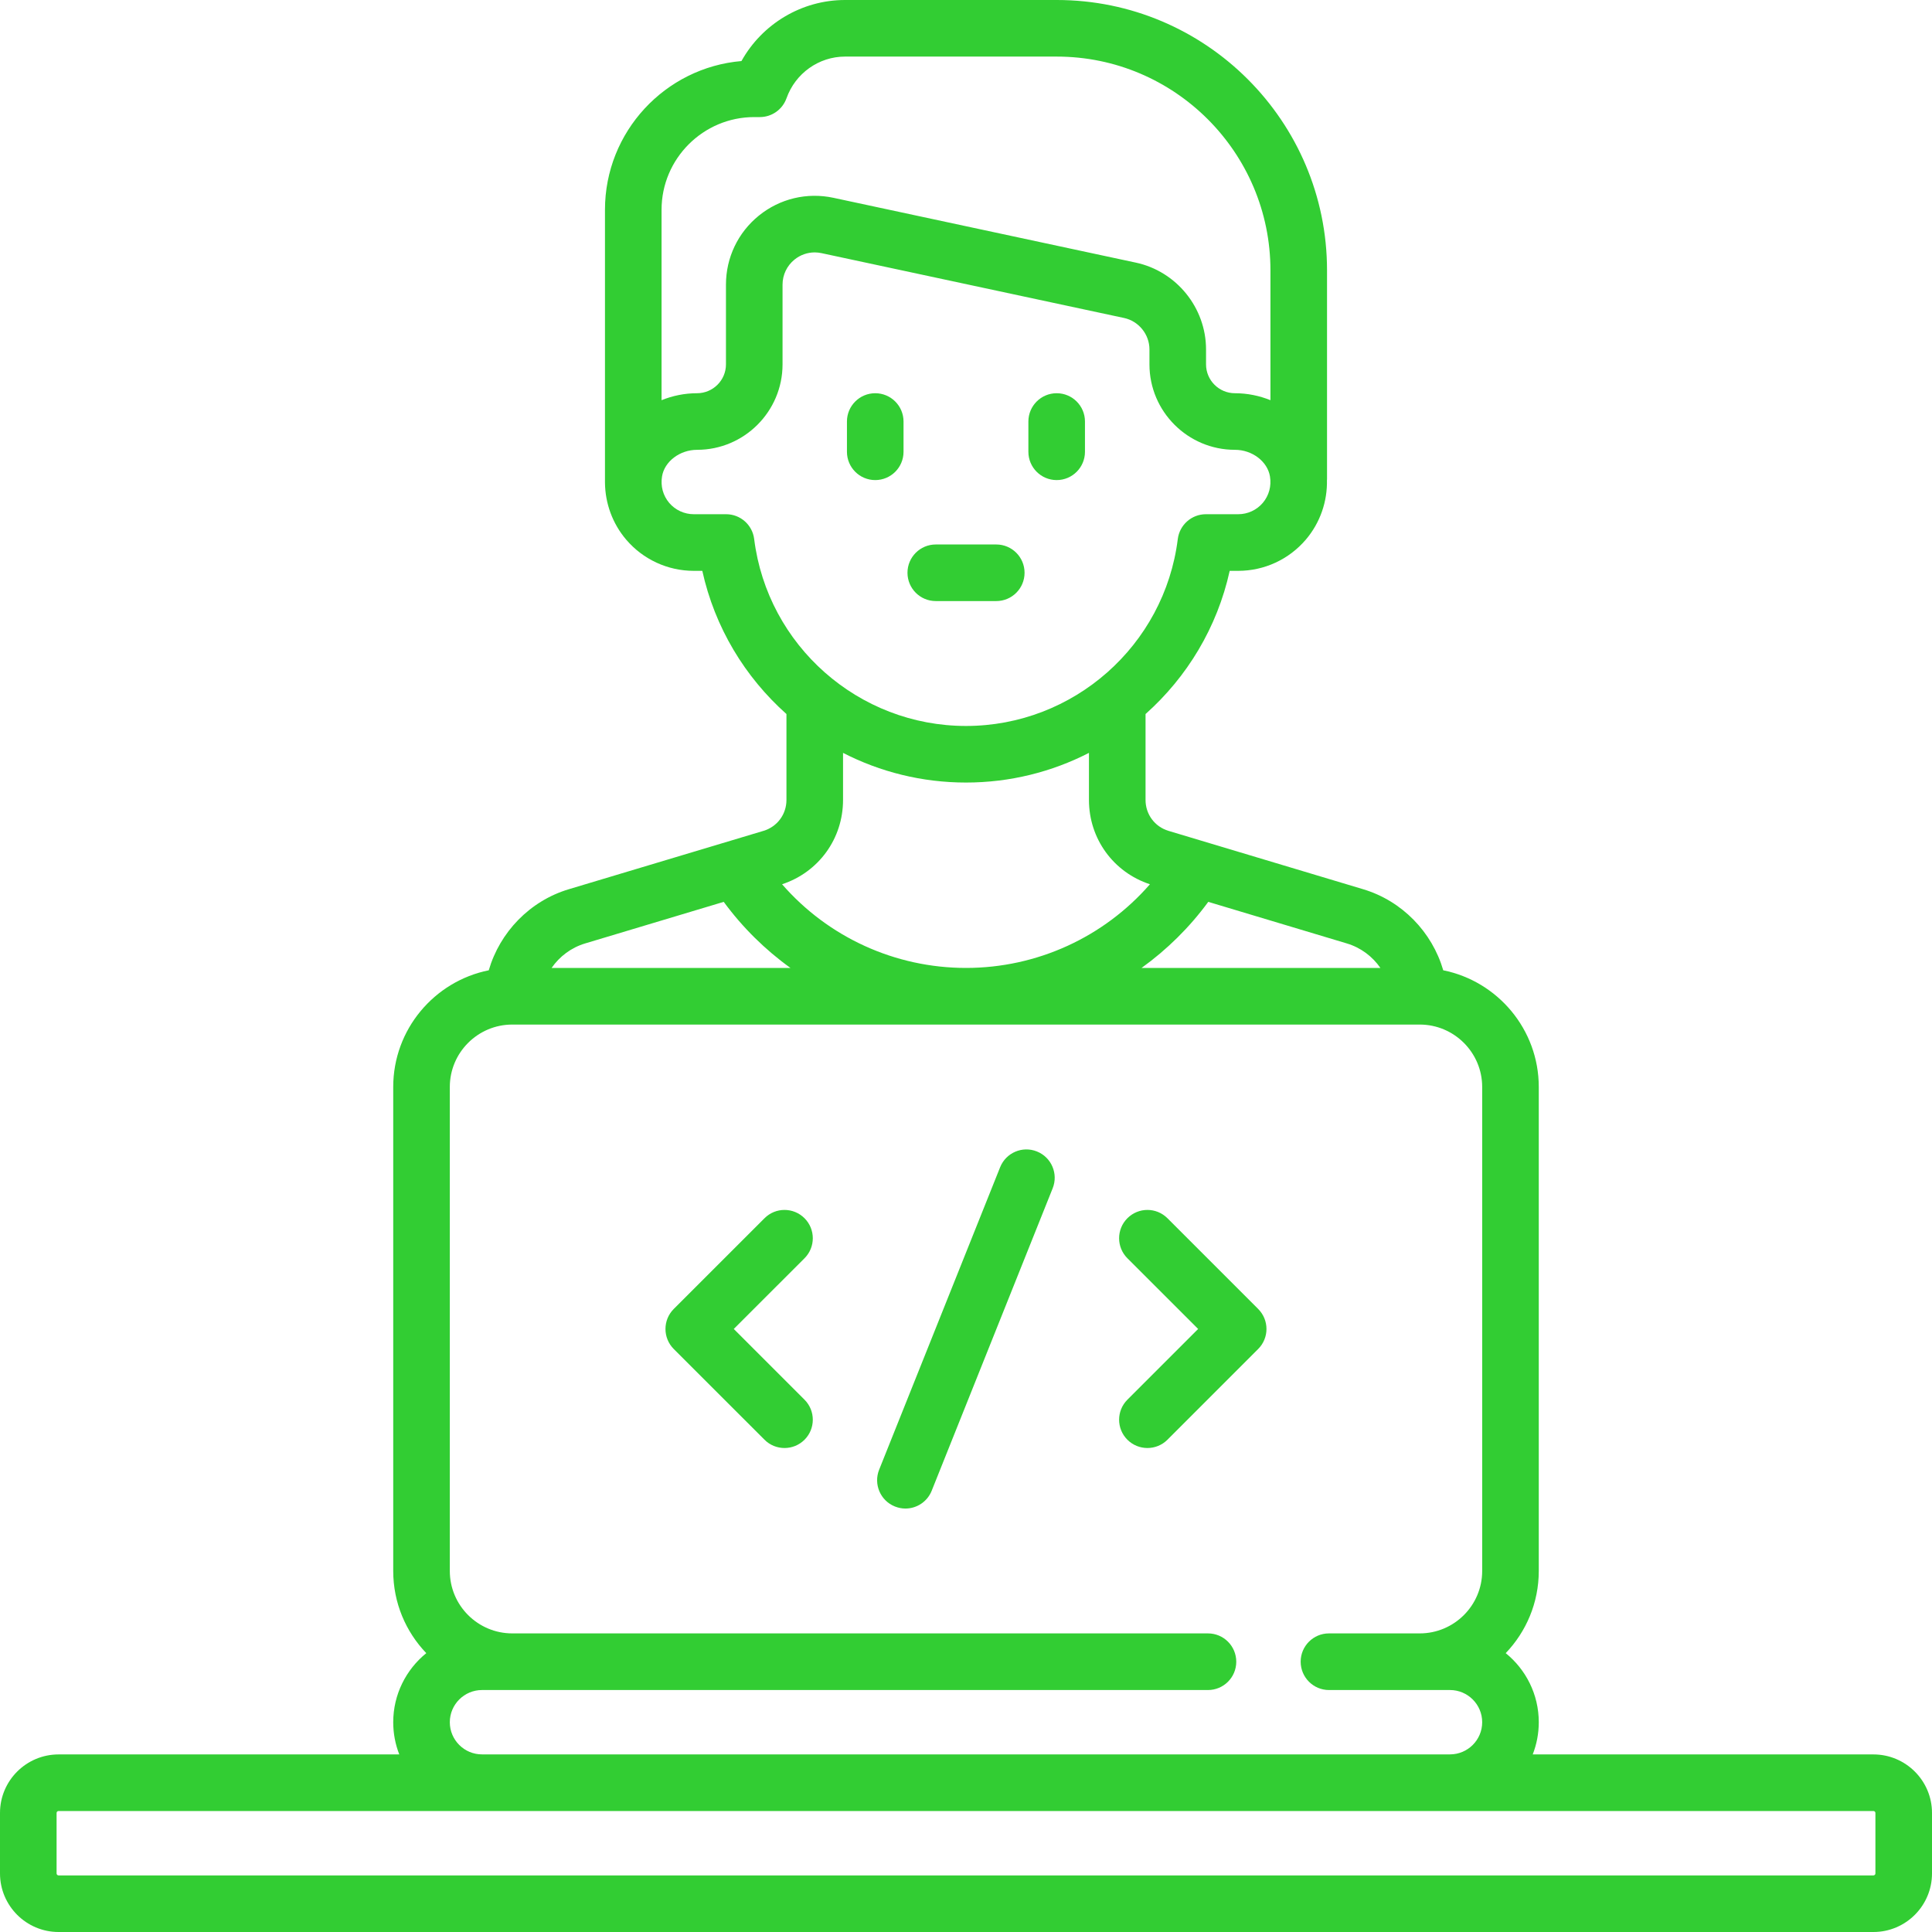 <svg width="45" height="45" viewBox="0 0 45 45" fill="none" xmlns="http://www.w3.org/2000/svg">
<g clip-path="url(#clip0_133_2627)">
<path d="M24.152 26.82C23.814 26.684 23.43 26.849 23.295 27.187L20.477 34.232C20.342 34.571 20.506 34.954 20.844 35.089C20.925 35.121 21.007 35.137 21.089 35.137C21.351 35.137 21.598 34.98 21.701 34.722L24.519 27.677C24.654 27.339 24.49 26.955 24.152 26.82Z" fill="#32CD33"/>
<path d="M18.739 28.375C18.481 28.117 18.064 28.117 17.807 28.375L15.693 30.488C15.436 30.746 15.436 31.163 15.693 31.421L17.807 33.534C17.935 33.663 18.104 33.727 18.273 33.727C18.441 33.727 18.61 33.663 18.739 33.534C18.996 33.277 18.996 32.859 18.739 32.602L17.091 30.954L18.739 29.307C18.996 29.05 18.996 28.632 18.739 28.375Z" fill="#32CD33"/>
<path d="M27.192 28.375C26.934 28.117 26.517 28.117 26.259 28.375C26.002 28.632 26.002 29.05 26.259 29.307L27.907 30.954L26.259 32.602C26.002 32.859 26.002 33.277 26.259 33.534C26.388 33.663 26.557 33.727 26.726 33.727C26.894 33.727 27.063 33.663 27.192 33.534L29.305 31.421C29.563 31.163 29.563 30.746 29.305 30.488L27.192 28.375Z" fill="#32CD33"/>
<path d="M20.386 11.182C20.75 11.182 21.045 10.887 21.045 10.523V9.818C21.045 9.454 20.75 9.159 20.386 9.159C20.022 9.159 19.727 9.454 19.727 9.818V10.523C19.727 10.887 20.022 11.182 20.386 11.182Z" fill="#32CD33"/>
<path d="M24.612 11.182C24.976 11.182 25.271 10.887 25.271 10.523V9.818C25.271 9.454 24.976 9.159 24.612 9.159C24.248 9.159 23.953 9.454 23.953 9.818V10.523C23.953 10.887 24.248 11.182 24.612 11.182Z" fill="#32CD33"/>
<path d="M21.796 14H23.205C23.569 14 23.864 13.705 23.864 13.341C23.864 12.977 23.569 12.682 23.205 12.682H21.796C21.432 12.682 21.137 12.977 21.137 13.341C21.137 13.705 21.432 14 21.796 14Z" fill="#32CD33"/>
<path d="M43.636 40.864H35.7C35.791 40.631 35.841 40.378 35.841 40.114C35.841 39.465 35.54 38.885 35.071 38.505C35.547 38.007 35.841 37.333 35.841 36.591V25.318C35.841 23.977 34.883 22.855 33.616 22.6C33.357 21.71 32.658 20.984 31.751 20.712L27.216 19.352C26.897 19.256 26.682 18.967 26.682 18.633V16.631C27.648 15.771 28.351 14.616 28.642 13.296H28.841C29.448 13.296 30.023 13.03 30.417 12.567C30.748 12.177 30.92 11.681 30.907 11.173C30.908 11.172 30.909 11.17 30.909 11.17V6.296C30.909 2.824 28.085 0 24.614 0H19.682C18.673 0 17.753 0.556 17.27 1.422C15.491 1.574 14.091 3.07 14.091 4.886V11.237L14.091 11.238C14.095 11.723 14.266 12.194 14.583 12.567C14.977 13.03 15.552 13.296 16.159 13.296H16.358C16.649 14.616 17.352 15.771 18.318 16.631V18.633C18.318 18.967 18.103 19.256 17.784 19.352L13.248 20.712C12.341 20.984 11.643 21.711 11.384 22.6C10.116 22.855 9.159 23.977 9.159 25.318V36.591C9.159 37.333 9.452 38.007 9.929 38.505C9.46 38.885 9.159 39.465 9.159 40.114C9.159 40.378 9.209 40.631 9.3 40.864H1.364C0.612 40.864 0 41.475 0 42.227V43.636C0 44.388 0.612 45 1.364 45H43.636C44.388 45 45 44.388 45 43.636V42.227C45 41.475 44.388 40.864 43.636 40.864ZM32.152 22.545H26.589C27.177 22.122 27.703 21.605 28.143 21.006L31.372 21.975C31.695 22.072 31.967 22.277 32.152 22.545ZM17.568 2.727H17.698C17.977 2.727 18.225 2.552 18.319 2.289C18.525 1.708 19.073 1.318 19.682 1.318H24.614C27.358 1.318 29.591 3.551 29.591 6.296V9.321C29.335 9.218 29.056 9.159 28.765 9.159H28.763C28.393 9.159 28.091 8.857 28.091 8.487V8.139C28.091 7.17 27.404 6.32 26.456 6.117L19.411 4.607C18.797 4.476 18.165 4.626 17.677 5.021C17.189 5.415 16.909 6.002 16.909 6.629V8.487C16.909 8.857 16.607 9.159 16.235 9.159C15.944 9.159 15.665 9.218 15.409 9.321V4.886C15.409 3.696 16.378 2.727 17.568 2.727ZM17.566 12.555C17.525 12.225 17.245 11.977 16.912 11.977H16.159C15.939 11.977 15.73 11.881 15.587 11.713C15.443 11.542 15.383 11.323 15.42 11.097C15.476 10.749 15.834 10.477 16.237 10.477C17.334 10.477 18.227 9.584 18.227 8.487V6.63C18.227 6.402 18.329 6.189 18.506 6.046C18.641 5.937 18.806 5.879 18.976 5.879C19.029 5.879 19.082 5.885 19.134 5.896L26.18 7.406C26.523 7.479 26.773 7.788 26.773 8.139V8.487C26.773 9.584 27.666 10.477 28.763 10.477H28.765C29.166 10.477 29.523 10.749 29.58 11.097C29.617 11.323 29.557 11.542 29.413 11.713C29.27 11.881 29.061 11.977 28.841 11.977H28.088C27.755 11.977 27.475 12.225 27.433 12.555C27.123 15.037 25.002 16.909 22.5 16.909C19.998 16.909 17.877 15.037 17.566 12.555ZM19.636 18.633V17.536C20.499 17.979 21.474 18.227 22.5 18.227C23.526 18.227 24.501 17.979 25.364 17.536V18.633C25.364 19.535 25.933 20.316 26.784 20.596C25.711 21.828 24.155 22.545 22.5 22.545C20.845 22.545 19.289 21.828 18.216 20.596C19.067 20.316 19.636 19.535 19.636 18.633ZM13.627 21.975L16.857 21.006C17.297 21.605 17.823 22.122 18.411 22.545H12.848C13.033 22.277 13.305 22.072 13.627 21.975ZM10.477 40.114C10.477 39.7 10.814 39.364 11.227 39.364H28.136C28.5 39.364 28.795 39.069 28.795 38.705C28.795 38.34 28.5 38.045 28.136 38.045H11.932C11.13 38.045 10.477 37.393 10.477 36.591V25.318C10.477 24.516 11.13 23.864 11.932 23.864H11.938H11.939H11.94H33.06H33.061H33.062H33.068C33.87 23.864 34.523 24.516 34.523 25.318V36.591C34.523 37.393 33.87 38.045 33.068 38.045H30.954C30.59 38.045 30.295 38.34 30.295 38.704C30.295 39.068 30.59 39.364 30.954 39.364H33.773C34.186 39.364 34.523 39.7 34.523 40.114C34.523 40.527 34.186 40.863 33.773 40.863H11.227C10.814 40.864 10.477 40.527 10.477 40.114ZM43.682 43.636C43.682 43.661 43.661 43.682 43.636 43.682H1.364C1.339 43.682 1.318 43.661 1.318 43.636V42.227C1.318 42.202 1.339 42.182 1.364 42.182H43.636C43.661 42.182 43.682 42.202 43.682 42.227V43.636Z" fill="#32CD33"/>
</g>
<defs>
<clipPath id="clip0_133_2627">
<rect width="45" height="45" fill="white"/>
</clipPath>
</defs>
</svg>
